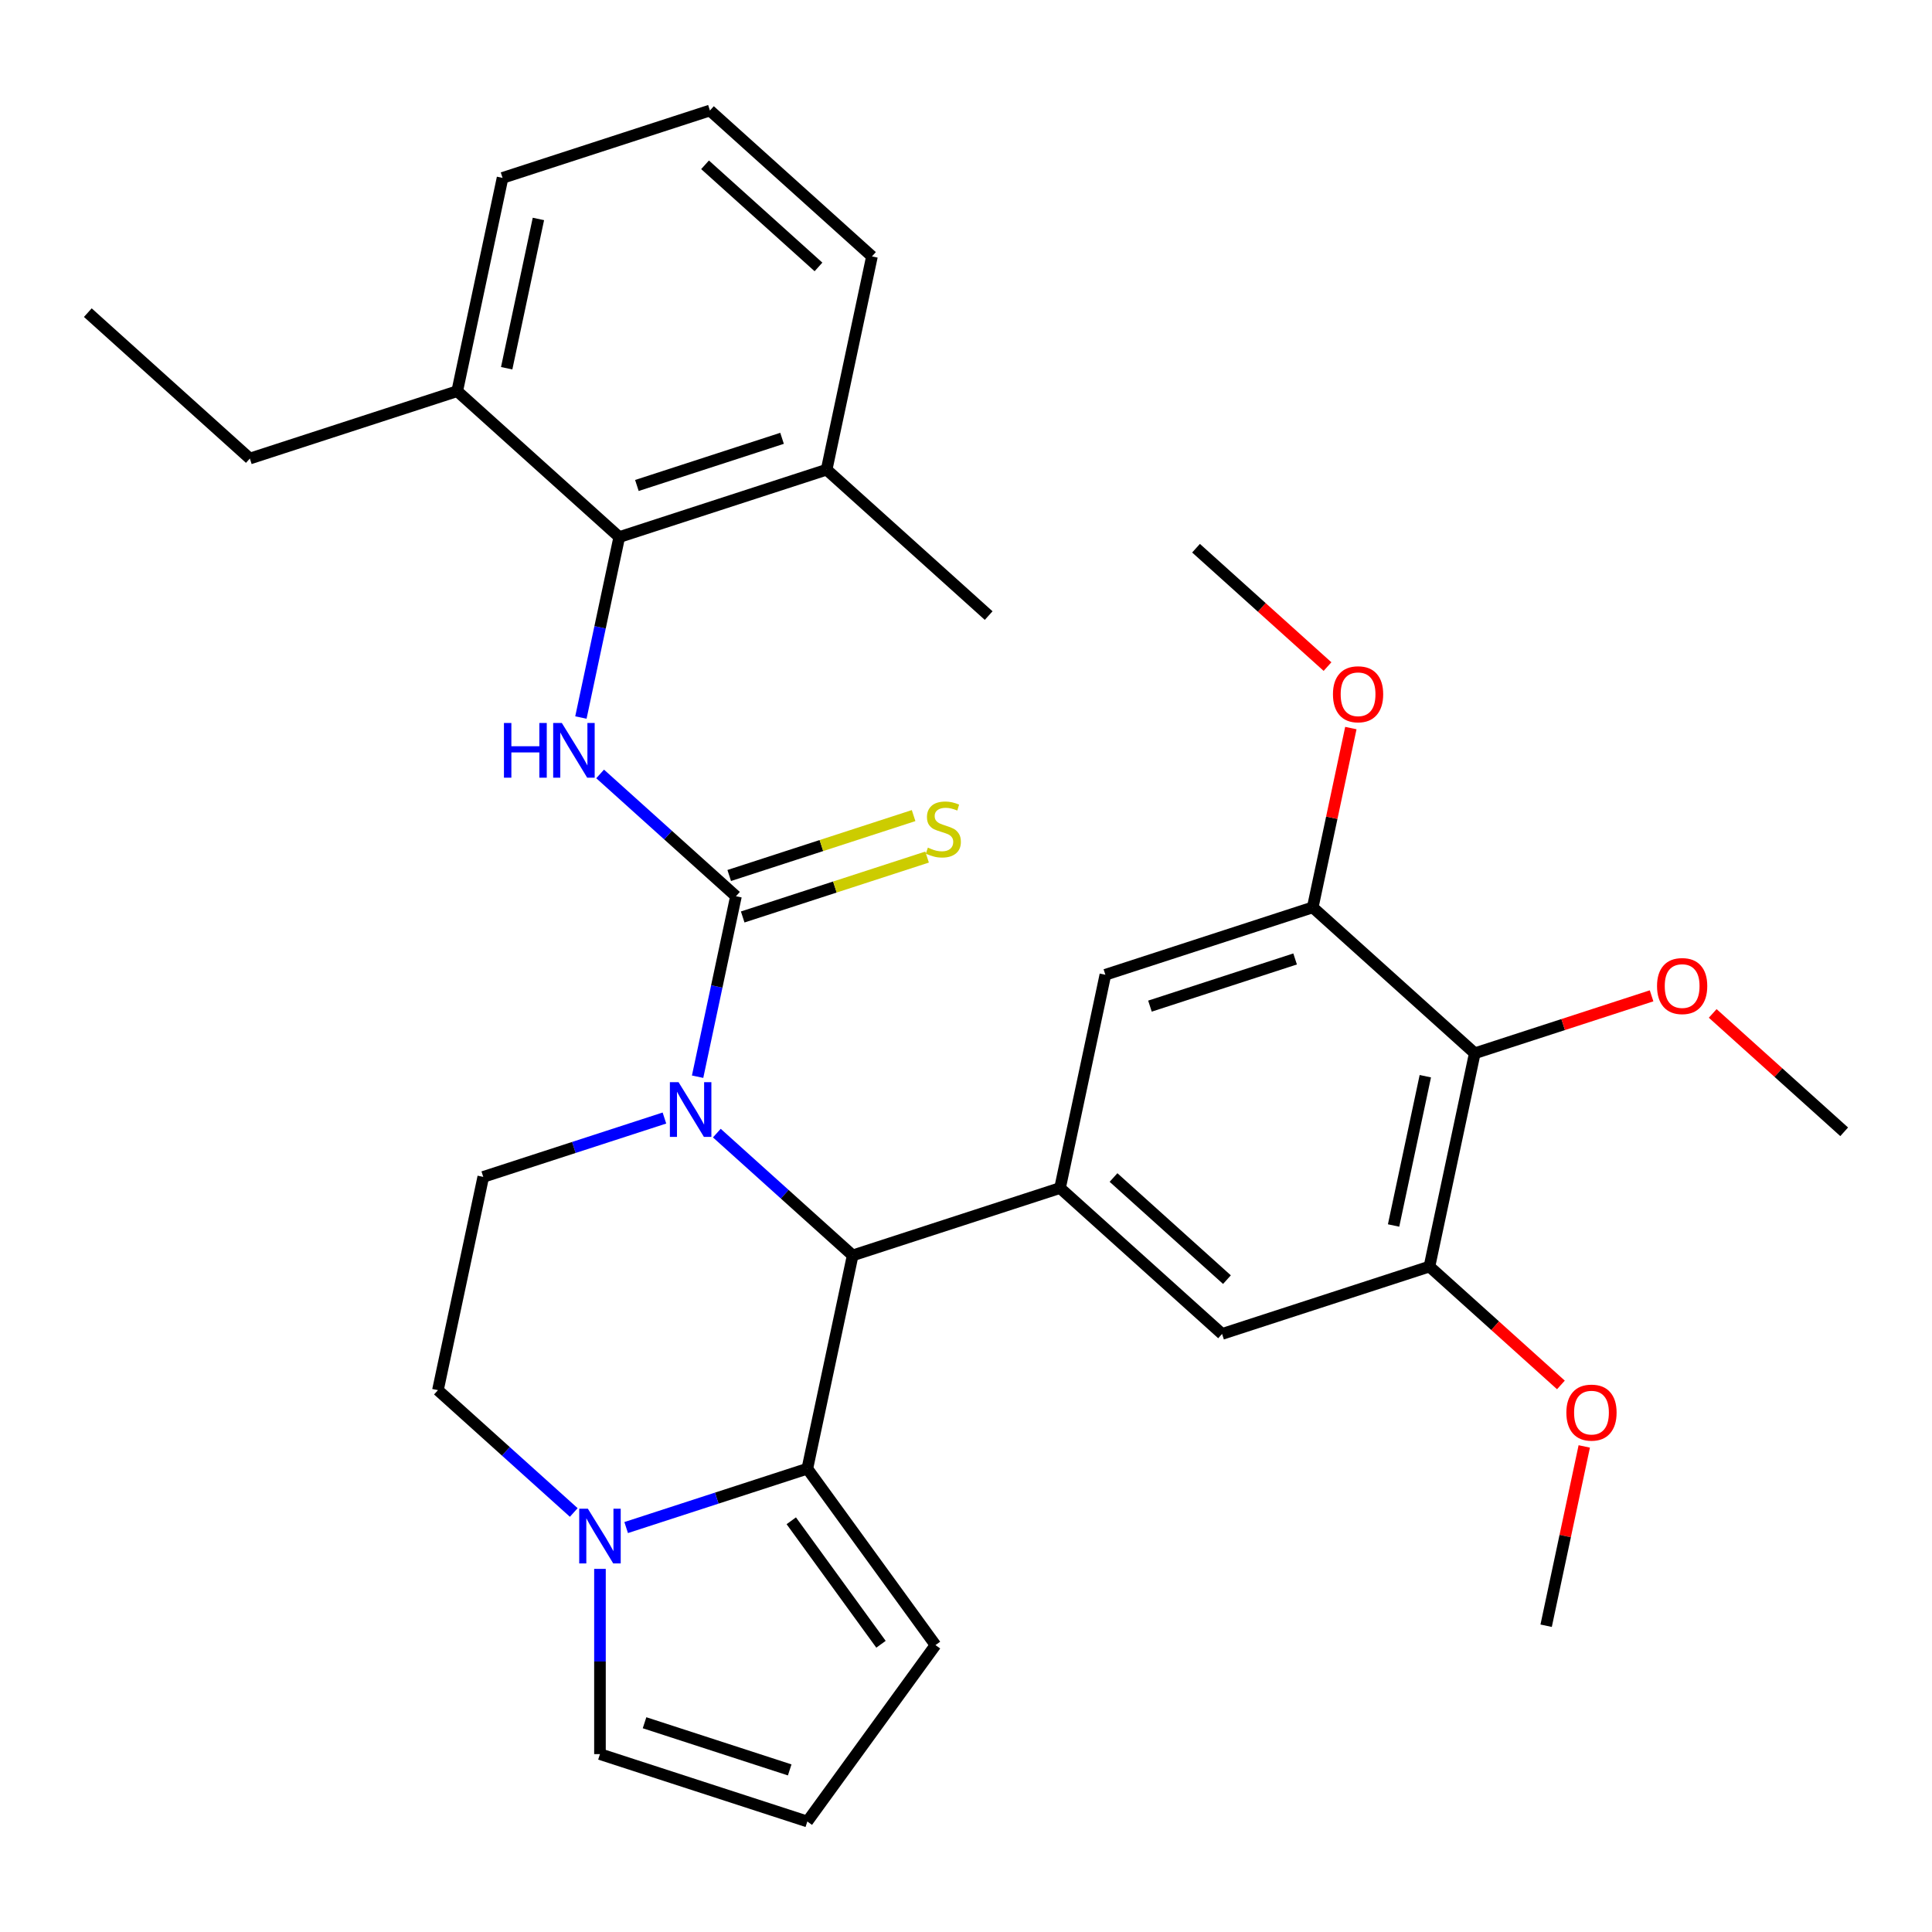 <?xml version='1.0' encoding='iso-8859-1'?>
<svg version='1.1' baseProfile='full'
              xmlns='http://www.w3.org/2000/svg'
                      xmlns:rdkit='http://www.rdkit.org/xml'
                      xmlns:xlink='http://www.w3.org/1999/xlink'
                  xml:space='preserve'
width='1000px' height='1000px' viewBox='0 0 1000 1000'>
<!-- END OF HEADER -->
<rect style='opacity:1.0;fill:#FFFFFF;stroke:none' width='1000' height='1000' x='0' y='0'> </rect>
<path class='bond-0' d='M 361.079,557.302 L 371.006,510.597' style='fill:none;fill-rule:evenodd;stroke:#0000FF;stroke-width:6px;stroke-linecap:butt;stroke-linejoin:miter;stroke-opacity:1' />
<path class='bond-0' d='M 371.006,510.597 L 380.934,463.892' style='fill:none;fill-rule:evenodd;stroke:#000000;stroke-width:6px;stroke-linecap:butt;stroke-linejoin:miter;stroke-opacity:1' />
<path class='bond-1' d='M 371.031,586.494 L 406.185,618.147' style='fill:none;fill-rule:evenodd;stroke:#0000FF;stroke-width:6px;stroke-linecap:butt;stroke-linejoin:miter;stroke-opacity:1' />
<path class='bond-1' d='M 406.185,618.147 L 441.339,649.8' style='fill:none;fill-rule:evenodd;stroke:#000000;stroke-width:6px;stroke-linecap:butt;stroke-linejoin:miter;stroke-opacity:1' />
<path class='bond-10' d='M 343.908,578.69 L 297.021,593.924' style='fill:none;fill-rule:evenodd;stroke:#0000FF;stroke-width:6px;stroke-linecap:butt;stroke-linejoin:miter;stroke-opacity:1' />
<path class='bond-10' d='M 297.021,593.924 L 250.135,609.159' style='fill:none;fill-rule:evenodd;stroke:#000000;stroke-width:6px;stroke-linecap:butt;stroke-linejoin:miter;stroke-opacity:1' />
<path class='bond-3' d='M 380.934,463.892 L 345.779,432.239' style='fill:none;fill-rule:evenodd;stroke:#000000;stroke-width:6px;stroke-linecap:butt;stroke-linejoin:miter;stroke-opacity:1' />
<path class='bond-3' d='M 345.779,432.239 L 310.625,400.586' style='fill:none;fill-rule:evenodd;stroke:#0000FF;stroke-width:6px;stroke-linecap:butt;stroke-linejoin:miter;stroke-opacity:1' />
<path class='bond-13' d='M 384.421,474.625 L 432.137,459.121' style='fill:none;fill-rule:evenodd;stroke:#000000;stroke-width:6px;stroke-linecap:butt;stroke-linejoin:miter;stroke-opacity:1' />
<path class='bond-13' d='M 432.137,459.121 L 479.854,443.617' style='fill:none;fill-rule:evenodd;stroke:#CCCC00;stroke-width:6px;stroke-linecap:butt;stroke-linejoin:miter;stroke-opacity:1' />
<path class='bond-13' d='M 377.446,453.158 L 425.162,437.654' style='fill:none;fill-rule:evenodd;stroke:#000000;stroke-width:6px;stroke-linecap:butt;stroke-linejoin:miter;stroke-opacity:1' />
<path class='bond-13' d='M 425.162,437.654 L 472.879,422.15' style='fill:none;fill-rule:evenodd;stroke:#CCCC00;stroke-width:6px;stroke-linecap:butt;stroke-linejoin:miter;stroke-opacity:1' />
<path class='bond-2' d='M 441.339,649.8 L 417.874,760.192' style='fill:none;fill-rule:evenodd;stroke:#000000;stroke-width:6px;stroke-linecap:butt;stroke-linejoin:miter;stroke-opacity:1' />
<path class='bond-4' d='M 441.339,649.8 L 548.673,614.925' style='fill:none;fill-rule:evenodd;stroke:#000000;stroke-width:6px;stroke-linecap:butt;stroke-linejoin:miter;stroke-opacity:1' />
<path class='bond-14' d='M 417.874,760.192 L 484.211,851.496' style='fill:none;fill-rule:evenodd;stroke:#000000;stroke-width:6px;stroke-linecap:butt;stroke-linejoin:miter;stroke-opacity:1' />
<path class='bond-14' d='M 409.564,787.155 L 455.999,851.067' style='fill:none;fill-rule:evenodd;stroke:#000000;stroke-width:6px;stroke-linecap:butt;stroke-linejoin:miter;stroke-opacity:1' />
<path class='bond-32' d='M 417.874,760.192 L 370.988,775.426' style='fill:none;fill-rule:evenodd;stroke:#000000;stroke-width:6px;stroke-linecap:butt;stroke-linejoin:miter;stroke-opacity:1' />
<path class='bond-32' d='M 370.988,775.426 L 324.102,790.661' style='fill:none;fill-rule:evenodd;stroke:#0000FF;stroke-width:6px;stroke-linecap:butt;stroke-linejoin:miter;stroke-opacity:1' />
<path class='bond-6' d='M 300.673,371.394 L 310.601,324.689' style='fill:none;fill-rule:evenodd;stroke:#0000FF;stroke-width:6px;stroke-linecap:butt;stroke-linejoin:miter;stroke-opacity:1' />
<path class='bond-6' d='M 310.601,324.689 L 320.528,277.984' style='fill:none;fill-rule:evenodd;stroke:#000000;stroke-width:6px;stroke-linecap:butt;stroke-linejoin:miter;stroke-opacity:1' />
<path class='bond-11' d='M 548.673,614.925 L 572.138,504.534' style='fill:none;fill-rule:evenodd;stroke:#000000;stroke-width:6px;stroke-linecap:butt;stroke-linejoin:miter;stroke-opacity:1' />
<path class='bond-12' d='M 548.673,614.925 L 632.543,690.442' style='fill:none;fill-rule:evenodd;stroke:#000000;stroke-width:6px;stroke-linecap:butt;stroke-linejoin:miter;stroke-opacity:1' />
<path class='bond-12' d='M 576.357,609.479 L 635.066,662.34' style='fill:none;fill-rule:evenodd;stroke:#000000;stroke-width:6px;stroke-linecap:butt;stroke-linejoin:miter;stroke-opacity:1' />
<path class='bond-5' d='M 296.979,782.856 L 261.825,751.203' style='fill:none;fill-rule:evenodd;stroke:#0000FF;stroke-width:6px;stroke-linecap:butt;stroke-linejoin:miter;stroke-opacity:1' />
<path class='bond-5' d='M 261.825,751.203 L 226.67,719.55' style='fill:none;fill-rule:evenodd;stroke:#000000;stroke-width:6px;stroke-linecap:butt;stroke-linejoin:miter;stroke-opacity:1' />
<path class='bond-15' d='M 310.54,812.048 L 310.54,859.987' style='fill:none;fill-rule:evenodd;stroke:#0000FF;stroke-width:6px;stroke-linecap:butt;stroke-linejoin:miter;stroke-opacity:1' />
<path class='bond-15' d='M 310.54,859.987 L 310.54,907.925' style='fill:none;fill-rule:evenodd;stroke:#000000;stroke-width:6px;stroke-linecap:butt;stroke-linejoin:miter;stroke-opacity:1' />
<path class='bond-18' d='M 320.528,277.984 L 427.862,243.109' style='fill:none;fill-rule:evenodd;stroke:#000000;stroke-width:6px;stroke-linecap:butt;stroke-linejoin:miter;stroke-opacity:1' />
<path class='bond-18' d='M 329.653,251.285 L 404.787,226.873' style='fill:none;fill-rule:evenodd;stroke:#000000;stroke-width:6px;stroke-linecap:butt;stroke-linejoin:miter;stroke-opacity:1' />
<path class='bond-19' d='M 320.528,277.984 L 236.659,202.467' style='fill:none;fill-rule:evenodd;stroke:#000000;stroke-width:6px;stroke-linecap:butt;stroke-linejoin:miter;stroke-opacity:1' />
<path class='bond-7' d='M 763.341,545.175 L 739.877,655.567' style='fill:none;fill-rule:evenodd;stroke:#000000;stroke-width:6px;stroke-linecap:butt;stroke-linejoin:miter;stroke-opacity:1' />
<path class='bond-7' d='M 737.743,557.041 L 721.318,634.315' style='fill:none;fill-rule:evenodd;stroke:#000000;stroke-width:6px;stroke-linecap:butt;stroke-linejoin:miter;stroke-opacity:1' />
<path class='bond-20' d='M 763.341,545.175 L 809.098,530.308' style='fill:none;fill-rule:evenodd;stroke:#000000;stroke-width:6px;stroke-linecap:butt;stroke-linejoin:miter;stroke-opacity:1' />
<path class='bond-20' d='M 809.098,530.308 L 854.854,515.441' style='fill:none;fill-rule:evenodd;stroke:#FF0000;stroke-width:6px;stroke-linecap:butt;stroke-linejoin:miter;stroke-opacity:1' />
<path class='bond-33' d='M 763.341,545.175 L 679.472,469.659' style='fill:none;fill-rule:evenodd;stroke:#000000;stroke-width:6px;stroke-linecap:butt;stroke-linejoin:miter;stroke-opacity:1' />
<path class='bond-8' d='M 679.472,469.659 L 572.138,504.534' style='fill:none;fill-rule:evenodd;stroke:#000000;stroke-width:6px;stroke-linecap:butt;stroke-linejoin:miter;stroke-opacity:1' />
<path class='bond-8' d='M 670.347,496.357 L 595.213,520.769' style='fill:none;fill-rule:evenodd;stroke:#000000;stroke-width:6px;stroke-linecap:butt;stroke-linejoin:miter;stroke-opacity:1' />
<path class='bond-22' d='M 679.472,469.659 L 689.335,423.253' style='fill:none;fill-rule:evenodd;stroke:#000000;stroke-width:6px;stroke-linecap:butt;stroke-linejoin:miter;stroke-opacity:1' />
<path class='bond-22' d='M 689.335,423.253 L 699.199,376.848' style='fill:none;fill-rule:evenodd;stroke:#FF0000;stroke-width:6px;stroke-linecap:butt;stroke-linejoin:miter;stroke-opacity:1' />
<path class='bond-9' d='M 739.877,655.567 L 632.543,690.442' style='fill:none;fill-rule:evenodd;stroke:#000000;stroke-width:6px;stroke-linecap:butt;stroke-linejoin:miter;stroke-opacity:1' />
<path class='bond-21' d='M 739.877,655.567 L 773.901,686.202' style='fill:none;fill-rule:evenodd;stroke:#000000;stroke-width:6px;stroke-linecap:butt;stroke-linejoin:miter;stroke-opacity:1' />
<path class='bond-21' d='M 773.901,686.202 L 807.925,716.838' style='fill:none;fill-rule:evenodd;stroke:#FF0000;stroke-width:6px;stroke-linecap:butt;stroke-linejoin:miter;stroke-opacity:1' />
<path class='bond-16' d='M 250.135,609.159 L 226.67,719.55' style='fill:none;fill-rule:evenodd;stroke:#000000;stroke-width:6px;stroke-linecap:butt;stroke-linejoin:miter;stroke-opacity:1' />
<path class='bond-17' d='M 484.211,851.496 L 417.874,942.8' style='fill:none;fill-rule:evenodd;stroke:#000000;stroke-width:6px;stroke-linecap:butt;stroke-linejoin:miter;stroke-opacity:1' />
<path class='bond-34' d='M 310.54,907.925 L 417.874,942.8' style='fill:none;fill-rule:evenodd;stroke:#000000;stroke-width:6px;stroke-linecap:butt;stroke-linejoin:miter;stroke-opacity:1' />
<path class='bond-34' d='M 333.615,891.689 L 408.749,916.102' style='fill:none;fill-rule:evenodd;stroke:#000000;stroke-width:6px;stroke-linecap:butt;stroke-linejoin:miter;stroke-opacity:1' />
<path class='bond-24' d='M 427.862,243.109 L 451.327,132.717' style='fill:none;fill-rule:evenodd;stroke:#000000;stroke-width:6px;stroke-linecap:butt;stroke-linejoin:miter;stroke-opacity:1' />
<path class='bond-27' d='M 427.862,243.109 L 511.732,318.625' style='fill:none;fill-rule:evenodd;stroke:#000000;stroke-width:6px;stroke-linecap:butt;stroke-linejoin:miter;stroke-opacity:1' />
<path class='bond-25' d='M 236.659,202.467 L 260.123,92.075' style='fill:none;fill-rule:evenodd;stroke:#000000;stroke-width:6px;stroke-linecap:butt;stroke-linejoin:miter;stroke-opacity:1' />
<path class='bond-25' d='M 262.257,190.601 L 278.682,113.327' style='fill:none;fill-rule:evenodd;stroke:#000000;stroke-width:6px;stroke-linecap:butt;stroke-linejoin:miter;stroke-opacity:1' />
<path class='bond-26' d='M 236.659,202.467 L 129.324,237.342' style='fill:none;fill-rule:evenodd;stroke:#000000;stroke-width:6px;stroke-linecap:butt;stroke-linejoin:miter;stroke-opacity:1' />
<path class='bond-28' d='M 886.497,524.546 L 920.521,555.181' style='fill:none;fill-rule:evenodd;stroke:#FF0000;stroke-width:6px;stroke-linecap:butt;stroke-linejoin:miter;stroke-opacity:1' />
<path class='bond-28' d='M 920.521,555.181 L 954.545,585.817' style='fill:none;fill-rule:evenodd;stroke:#000000;stroke-width:6px;stroke-linecap:butt;stroke-linejoin:miter;stroke-opacity:1' />
<path class='bond-30' d='M 820.01,748.665 L 810.146,795.07' style='fill:none;fill-rule:evenodd;stroke:#FF0000;stroke-width:6px;stroke-linecap:butt;stroke-linejoin:miter;stroke-opacity:1' />
<path class='bond-30' d='M 810.146,795.07 L 800.282,841.475' style='fill:none;fill-rule:evenodd;stroke:#000000;stroke-width:6px;stroke-linecap:butt;stroke-linejoin:miter;stroke-opacity:1' />
<path class='bond-29' d='M 687.115,345.021 L 653.091,314.386' style='fill:none;fill-rule:evenodd;stroke:#FF0000;stroke-width:6px;stroke-linecap:butt;stroke-linejoin:miter;stroke-opacity:1' />
<path class='bond-29' d='M 653.091,314.386 L 619.066,283.75' style='fill:none;fill-rule:evenodd;stroke:#000000;stroke-width:6px;stroke-linecap:butt;stroke-linejoin:miter;stroke-opacity:1' />
<path class='bond-23' d='M 367.457,57.2 L 260.123,92.075' style='fill:none;fill-rule:evenodd;stroke:#000000;stroke-width:6px;stroke-linecap:butt;stroke-linejoin:miter;stroke-opacity:1' />
<path class='bond-35' d='M 367.457,57.2 L 451.327,132.717' style='fill:none;fill-rule:evenodd;stroke:#000000;stroke-width:6px;stroke-linecap:butt;stroke-linejoin:miter;stroke-opacity:1' />
<path class='bond-35' d='M 364.934,85.302 L 423.643,138.163' style='fill:none;fill-rule:evenodd;stroke:#000000;stroke-width:6px;stroke-linecap:butt;stroke-linejoin:miter;stroke-opacity:1' />
<path class='bond-31' d='M 129.324,237.342 L 45.455,161.825' style='fill:none;fill-rule:evenodd;stroke:#000000;stroke-width:6px;stroke-linecap:butt;stroke-linejoin:miter;stroke-opacity:1' />
<path  class='atom-0' d='M 351.209 560.124
L 360.489 575.124
Q 361.409 576.604, 362.889 579.284
Q 364.369 581.964, 364.449 582.124
L 364.449 560.124
L 368.209 560.124
L 368.209 588.444
L 364.329 588.444
L 354.369 572.044
Q 353.209 570.124, 351.969 567.924
Q 350.769 565.724, 350.409 565.044
L 350.409 588.444
L 346.729 588.444
L 346.729 560.124
L 351.209 560.124
' fill='#0000FF'/>
<path  class='atom-4' d='M 260.844 374.215
L 264.684 374.215
L 264.684 386.255
L 279.164 386.255
L 279.164 374.215
L 283.004 374.215
L 283.004 402.535
L 279.164 402.535
L 279.164 389.455
L 264.684 389.455
L 264.684 402.535
L 260.844 402.535
L 260.844 374.215
' fill='#0000FF'/>
<path  class='atom-4' d='M 290.804 374.215
L 300.084 389.215
Q 301.004 390.695, 302.484 393.375
Q 303.964 396.055, 304.044 396.215
L 304.044 374.215
L 307.804 374.215
L 307.804 402.535
L 303.924 402.535
L 293.964 386.135
Q 292.804 384.215, 291.564 382.015
Q 290.364 379.815, 290.004 379.135
L 290.004 402.535
L 286.324 402.535
L 286.324 374.215
L 290.804 374.215
' fill='#0000FF'/>
<path  class='atom-6' d='M 304.28 780.907
L 313.56 795.907
Q 314.48 797.387, 315.96 800.067
Q 317.44 802.747, 317.52 802.907
L 317.52 780.907
L 321.28 780.907
L 321.28 809.227
L 317.4 809.227
L 307.44 792.827
Q 306.28 790.907, 305.04 788.707
Q 303.84 786.507, 303.48 785.827
L 303.48 809.227
L 299.8 809.227
L 299.8 780.907
L 304.28 780.907
' fill='#0000FF'/>
<path  class='atom-14' d='M 480.268 438.737
Q 480.588 438.857, 481.908 439.417
Q 483.228 439.977, 484.668 440.337
Q 486.148 440.657, 487.588 440.657
Q 490.268 440.657, 491.828 439.377
Q 493.388 438.057, 493.388 435.777
Q 493.388 434.217, 492.588 433.257
Q 491.828 432.297, 490.628 431.777
Q 489.428 431.257, 487.428 430.657
Q 484.908 429.897, 483.388 429.177
Q 481.908 428.457, 480.828 426.937
Q 479.788 425.417, 479.788 422.857
Q 479.788 419.297, 482.188 417.097
Q 484.628 414.897, 489.428 414.897
Q 492.708 414.897, 496.428 416.457
L 495.508 419.537
Q 492.108 418.137, 489.548 418.137
Q 486.788 418.137, 485.268 419.297
Q 483.748 420.417, 483.788 422.377
Q 483.788 423.897, 484.548 424.817
Q 485.348 425.737, 486.468 426.257
Q 487.628 426.777, 489.548 427.377
Q 492.108 428.177, 493.628 428.977
Q 495.148 429.777, 496.228 431.417
Q 497.348 433.017, 497.348 435.777
Q 497.348 439.697, 494.708 441.817
Q 492.108 443.897, 487.748 443.897
Q 485.228 443.897, 483.308 443.337
Q 481.428 442.817, 479.188 441.897
L 480.268 438.737
' fill='#CCCC00'/>
<path  class='atom-21' d='M 857.676 510.38
Q 857.676 503.58, 861.036 499.78
Q 864.396 495.98, 870.676 495.98
Q 876.956 495.98, 880.316 499.78
Q 883.676 503.58, 883.676 510.38
Q 883.676 517.26, 880.276 521.18
Q 876.876 525.06, 870.676 525.06
Q 864.436 525.06, 861.036 521.18
Q 857.676 517.3, 857.676 510.38
M 870.676 521.86
Q 874.996 521.86, 877.316 518.98
Q 879.676 516.06, 879.676 510.38
Q 879.676 504.82, 877.316 502.02
Q 874.996 499.18, 870.676 499.18
Q 866.356 499.18, 863.996 501.98
Q 861.676 504.78, 861.676 510.38
Q 861.676 516.1, 863.996 518.98
Q 866.356 521.86, 870.676 521.86
' fill='#FF0000'/>
<path  class='atom-22' d='M 810.747 731.164
Q 810.747 724.364, 814.107 720.564
Q 817.467 716.764, 823.747 716.764
Q 830.027 716.764, 833.387 720.564
Q 836.747 724.364, 836.747 731.164
Q 836.747 738.044, 833.347 741.964
Q 829.947 745.844, 823.747 745.844
Q 817.507 745.844, 814.107 741.964
Q 810.747 738.084, 810.747 731.164
M 823.747 742.644
Q 828.067 742.644, 830.387 739.764
Q 832.747 736.844, 832.747 731.164
Q 832.747 725.604, 830.387 722.804
Q 828.067 719.964, 823.747 719.964
Q 819.427 719.964, 817.067 722.764
Q 814.747 725.564, 814.747 731.164
Q 814.747 736.884, 817.067 739.764
Q 819.427 742.644, 823.747 742.644
' fill='#FF0000'/>
<path  class='atom-23' d='M 689.936 359.347
Q 689.936 352.547, 693.296 348.747
Q 696.656 344.947, 702.936 344.947
Q 709.216 344.947, 712.576 348.747
Q 715.936 352.547, 715.936 359.347
Q 715.936 366.227, 712.536 370.147
Q 709.136 374.027, 702.936 374.027
Q 696.696 374.027, 693.296 370.147
Q 689.936 366.267, 689.936 359.347
M 702.936 370.827
Q 707.256 370.827, 709.576 367.947
Q 711.936 365.027, 711.936 359.347
Q 711.936 353.787, 709.576 350.987
Q 707.256 348.147, 702.936 348.147
Q 698.616 348.147, 696.256 350.947
Q 693.936 353.747, 693.936 359.347
Q 693.936 365.067, 696.256 367.947
Q 698.616 370.827, 702.936 370.827
' fill='#FF0000'/>
</svg>
